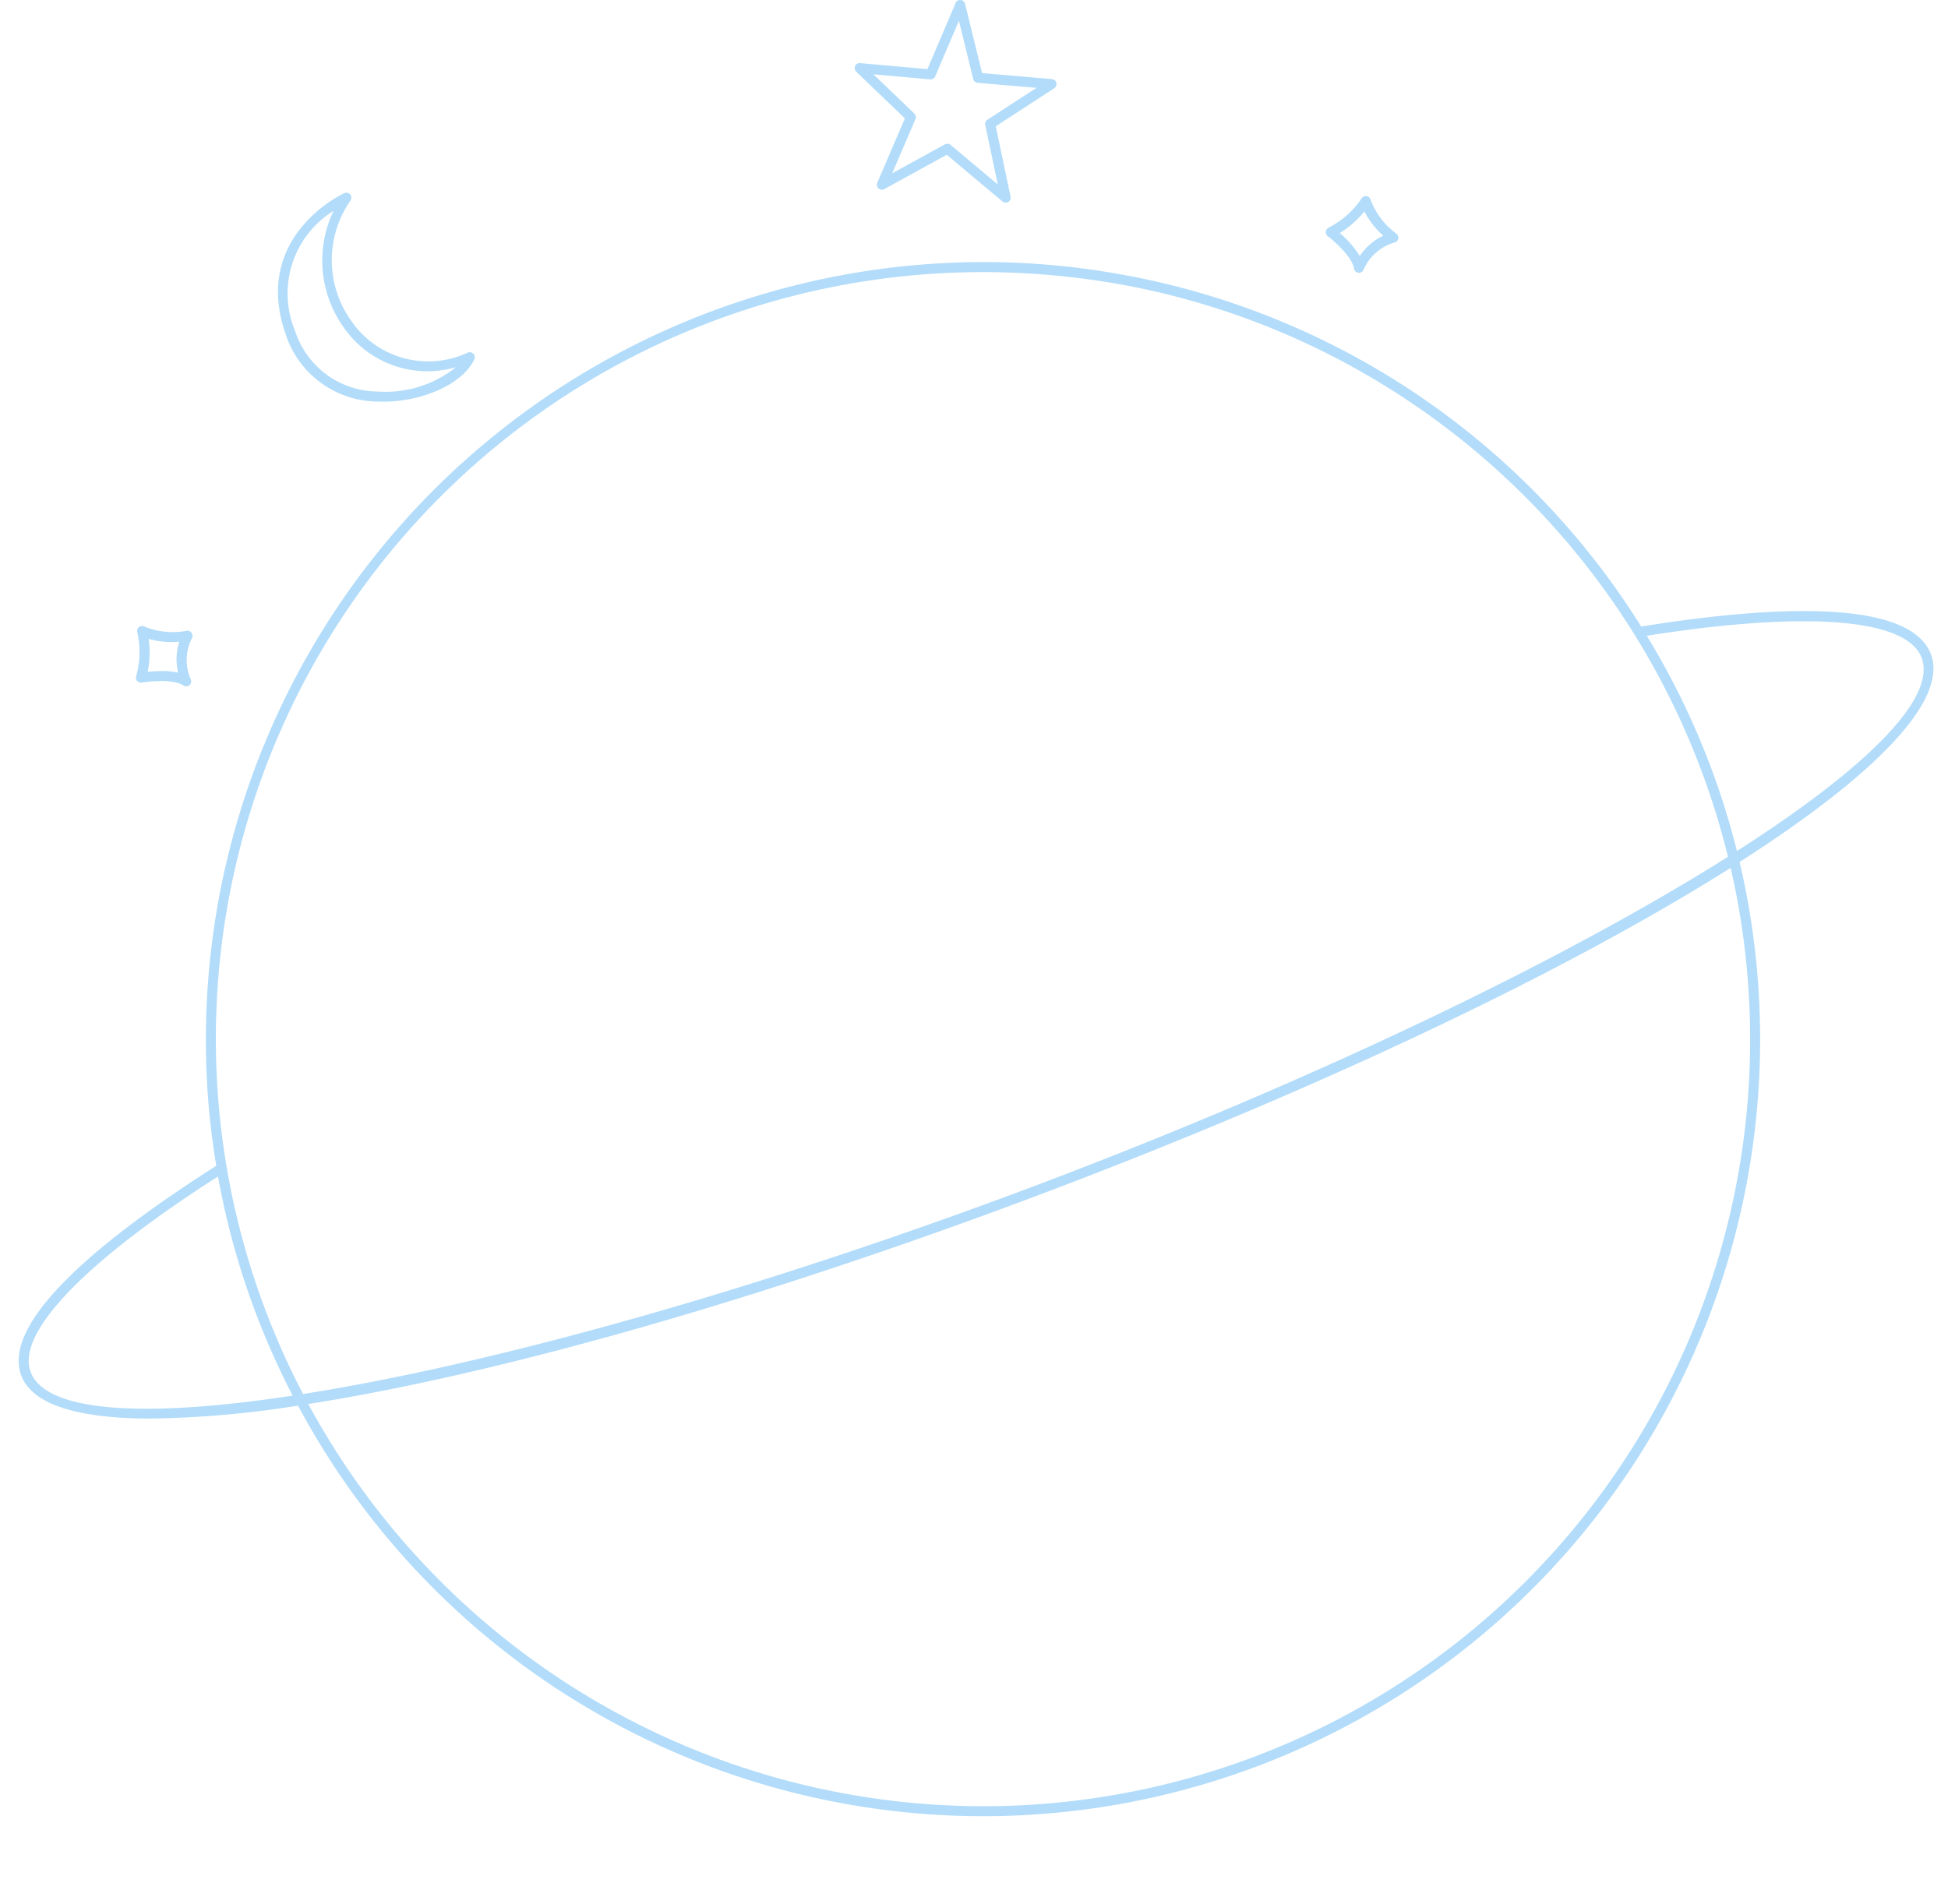 <?xml version="1.0" encoding="UTF-8" standalone="no"?><svg xmlns="http://www.w3.org/2000/svg" xmlns:xlink="http://www.w3.org/1999/xlink" fill="#b2dcfa" height="142.8" preserveAspectRatio="xMidYMid meet" version="1" viewBox="-1.4 -0.0 146.1 142.8" width="146.1" zoomAndPan="magnify"><g data-name="Layer 4" id="change1_1"><path d="M129.07,64.662c-.06-.27-.13-.55-.2-.82a57.98,57.98,0,0,0-6.76-16.15q-.195-.345-.42-.69A58.07,58.07,0,0,0,83.31,20.7a.249.249,0,0,0-.08-.01,57.589,57.589,0,0,0-10.9-1.03,58.358,58.358,0,0,0-58.29,58.29,57.271,57.271,0,0,0,.78,9.5c.04.27.08.54.13.8a57.985,57.985,0,0,0,5.6,16.44c.13.25.26.5.4.75a58.271,58.271,0,0,0,108.12-40.78Zm-56.74,70.83a57.6,57.6,0,0,1-50.61-30.17l-.39-.75a57.521,57.521,0,0,1,51-84.16,58.626,58.626,0,0,1,10.84,1.02,57.1,57.1,0,0,1,17.41,6.39,57.68,57.68,0,0,1,27.62,36.45c.07.27.14.55.2.83a57.513,57.513,0,0,1-56.07,70.39Zm-51.38-30.05a75.96,75.96,0,0,1-11.03.97c-5.46,0-8.9-1.04-9.72-3.22-1.63-4.29,7.01-10.9,14.62-15.74.04.27.08.54.13.8C4.91,94.682-.2,100.012.9,102.922c1.14,3.02,8.5,3.47,19.65,1.77C20.68,104.942,20.81,105.192,20.95,105.442ZM128.4,65.1c-12,7.58-30.23,16.36-51.54,24.41-21.48,8.11-41.1,13.61-55.14,15.81l-.39-.75c14.15-2.23,34.14-7.78,55.27-15.76,20.96-7.93,39.5-16.91,51.6-24.54C128.27,64.542,128.34,64.822,128.4,65.1Zm.67-.44c-.06-.27-.13-.55-.2-.82,9.66-6.18,15-11.45,13.85-14.5-1.11-2.95-8.61-3.54-20.61-1.65q-.195-.345-.42-.69c9.07-1.46,20.09-2.26,21.73,2.08C144.72,52.532,139.26,58.142,129.07,64.662Zm-28.547-44.2a.3.3,0,0,1-.042,0,.376.376,0,0,1-.329-.315c-.133-.866-1.467-2.046-1.97-2.427a.375.375,0,0,1,.066-.638,6.58,6.58,0,0,0,2.469-2.191.374.374,0,0,1,.68.1,5.575,5.575,0,0,0,1.922,2.532.376.376,0,0,1-.132.67,3.622,3.622,0,0,0-2.315,2.035A.374.374,0,0,1,100.523,20.464Zm-1.444-2.978a7.288,7.288,0,0,1,1.505,1.723,4.267,4.267,0,0,1,1.761-1.521,6.337,6.337,0,0,1-1.416-1.825A7.352,7.352,0,0,1,99.079,17.486Zm-86.515,34a.38.38,0,0,1-.211-.065c-.723-.491-2.5-.319-3.12-.212a.376.376,0,0,1-.421-.484,6.617,6.617,0,0,0,.081-3.3A.375.375,0,0,1,9.429,47a5.578,5.578,0,0,0,3.162.32.375.375,0,0,1,.4.553,3.63,3.63,0,0,0-.089,3.082.374.374,0,0,1-.338.536Zm-1.882-1.149a5.719,5.719,0,0,1,1.279.129,4.273,4.273,0,0,1,.088-2.326,6.3,6.3,0,0,1-2.3-.208A7.363,7.363,0,0,1,9.675,50.4,9.521,9.521,0,0,1,10.682,50.341ZM74.025,15.2a.379.379,0,0,1-.241-.088L69.607,11.61l-4.685,2.575a.375.375,0,0,1-.525-.477l2.071-4.829-3.653-3.5a.376.376,0,0,1-.082-.426.367.367,0,0,1,.375-.218l5.05.451L70.271.228A.367.367,0,0,1,70.646,0a.374.374,0,0,1,.334.284l1.276,5.2,5.235.449a.375.375,0,0,1,.173.688L73.28,9.474l1.112,5.277a.375.375,0,0,1-.174.4A.379.379,0,0,1,74.025,15.2Zm-4.374-4.42a.378.378,0,0,1,.242.088l3.542,2.971-.941-4.465a.373.373,0,0,1,.162-.392L76.339,6.59l-4.416-.378a.376.376,0,0,1-.332-.284L70.52,1.557,68.741,5.728a.378.378,0,0,1-.378.226l-4.258-.38,3.07,2.943a.376.376,0,0,1,.085.419L65.515,13l3.956-2.174A.371.371,0,0,1,69.651,10.783ZM27.36,30.129c-.136,0-.272,0-.408-.008A7.311,7.311,0,0,1,20.033,25.1c-2.6-7.413,4.323-10.58,4.393-10.611a.375.375,0,0,1,.47.541,7.818,7.818,0,0,0,.036,9.018,6.994,6.994,0,0,0,8.734,2.41.378.378,0,0,1,.425.069.373.373,0,0,1,.081.422C33.363,28.747,30.363,30.129,27.36,30.129ZM23.618,15.814a7.3,7.3,0,0,0-2.877,9.034,6.555,6.555,0,0,0,6.243,4.523,8.414,8.414,0,0,0,5.82-1.832A7.623,7.623,0,0,1,24.337,24.5,8.617,8.617,0,0,1,23.618,15.814Z"/></g></svg>